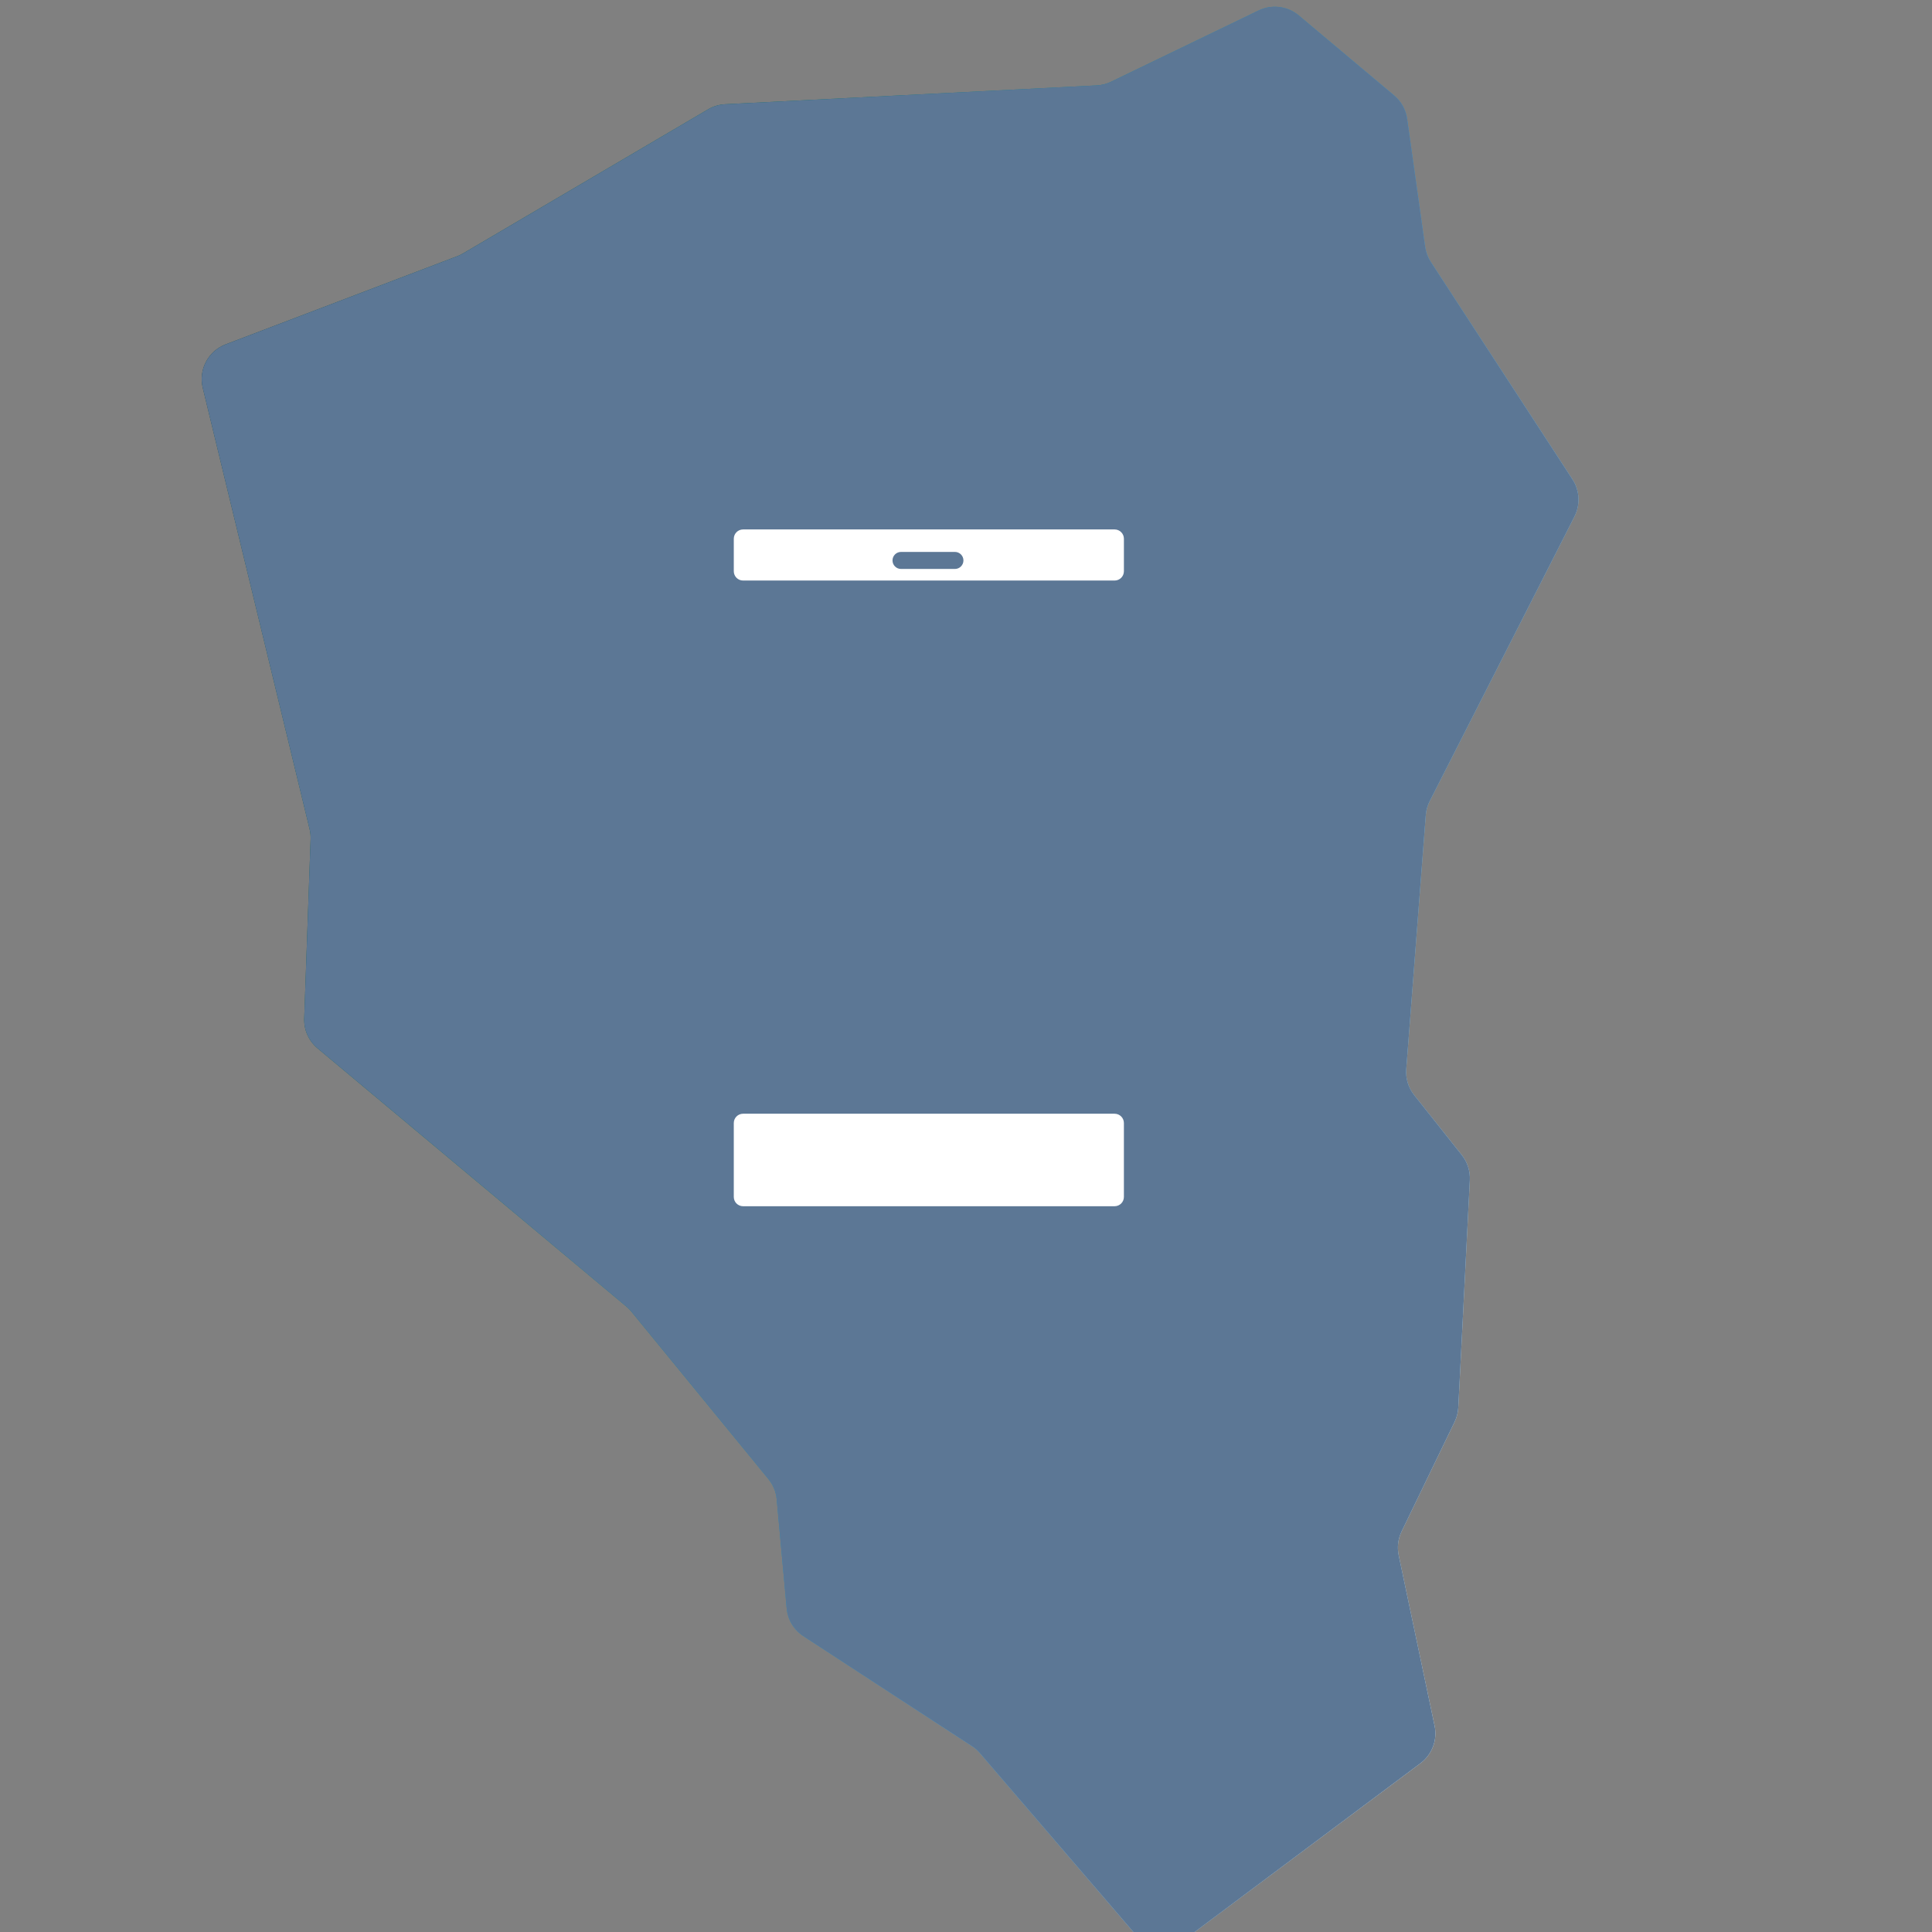<?xml version="1.0" encoding="UTF-8"?> <svg xmlns="http://www.w3.org/2000/svg" width="208" height="208" viewBox="0 0 208 208" fill="none"><rect x="0" y="0" width="208" height="208" fill="#808080" stroke="none"/> <g clip-path="url(#clip0)"> <path d="M49.237 27.581L24.294 37.074C22.412 37.791 21.355 39.796 21.83 41.754L33.333 89.253C33.419 89.607 33.456 89.972 33.443 90.337L32.754 109.647C32.71 110.881 33.238 112.066 34.185 112.858L67.446 140.67C67.639 140.831 67.816 141.011 67.975 141.206L82.733 159.241C83.239 159.859 83.548 160.615 83.621 161.41L84.696 173.158C84.808 174.375 85.469 175.475 86.493 176.143L104.647 187.993C104.964 188.2 105.25 188.45 105.496 188.738L122.163 208.163C123.534 209.76 125.907 210.022 127.593 208.762L152.93 189.833C154.178 188.901 154.771 187.329 154.45 185.805L150.584 167.443C150.402 166.576 150.512 165.674 150.897 164.877L156.606 153.073C156.839 152.592 156.973 152.068 157 151.534L158.242 127.045C158.291 126.073 157.984 125.116 157.379 124.354L152.254 117.905C151.625 117.115 151.319 116.116 151.397 115.11L153.499 87.756C153.539 87.231 153.683 86.718 153.922 86.249L169.507 55.607C170.155 54.332 170.074 52.809 169.293 51.61L154.045 28.206C153.726 27.715 153.518 27.161 153.436 26.581L151.491 12.792C151.353 11.814 150.858 10.922 150.101 10.287L139.821 1.663C138.615 0.651 136.928 0.44 135.511 1.125L119.619 8.802C119.138 9.034 118.616 9.168 118.082 9.195L78.063 11.223C77.419 11.256 76.793 11.444 76.238 11.77L49.842 27.291C49.648 27.404 49.446 27.501 49.237 27.581Z" fill="url(#paint0_linear)"></path> <path d="M49.237 27.581L24.294 37.074C22.412 37.791 21.355 39.796 21.83 41.754L33.333 89.253C33.419 89.607 33.456 89.972 33.443 90.337L32.754 109.647C32.71 110.881 33.238 112.066 34.185 112.858L67.446 140.67C67.639 140.831 67.816 141.011 67.975 141.206L82.733 159.241C83.239 159.859 83.548 160.615 83.621 161.41L84.696 173.158C84.808 174.375 85.469 175.475 86.493 176.143L104.647 187.993C104.964 188.2 105.25 188.45 105.496 188.738L122.163 208.163C123.534 209.76 125.907 210.022 127.593 208.762L152.93 189.833C154.178 188.901 154.771 187.329 154.45 185.805L150.584 167.443C150.402 166.576 150.512 165.674 150.897 164.877L156.606 153.073C156.839 152.592 156.973 152.068 157 151.534L158.242 127.045C158.291 126.073 157.984 125.116 157.379 124.354L152.254 117.905C151.625 117.115 151.319 116.116 151.397 115.11L153.499 87.756C153.539 87.231 153.683 86.718 153.922 86.249L169.507 55.607C170.155 54.332 170.074 52.809 169.293 51.61L154.045 28.206C153.726 27.715 153.518 27.161 153.436 26.581L151.491 12.792C151.353 11.814 150.858 10.922 150.101 10.287L139.821 1.663C138.615 0.651 136.928 0.44 135.511 1.125L119.619 8.802C119.138 9.034 118.616 9.168 118.082 9.195L78.063 11.223C77.419 11.256 76.793 11.444 76.238 11.77L49.842 27.291C49.648 27.404 49.446 27.501 49.237 27.581Z" fill="#5C7795"></path> <mask id="path-2-inside-1" fill="white"> <rect x="79.001" y="57.423" width="41.965" height="72.559" rx="1"></rect> </mask> <rect x="79.001" y="57.423" width="41.965" height="72.559" rx="1" stroke="white" stroke-width="4" mask="url(#path-2-inside-1)"></rect> <path d="M79 120.905C79 120.353 79.448 119.905 80 119.905H119.999C120.552 119.905 120.999 120.353 120.999 120.905V128.863C120.999 129.415 120.552 129.863 119.999 129.863H80C79.448 129.863 79 129.415 79 128.863V120.905Z" fill="white"></path> <path fill-rule="evenodd" clip-rule="evenodd" d="M80.001 57C79.448 57 79.001 57.448 79.001 58V61.501C79.001 62.054 79.448 62.501 80.001 62.501H120C120.552 62.501 121 62.054 121 61.501V58C121 57.448 120.552 57 120 57H80.001ZM97.005 59.42C96.498 59.42 96.088 59.831 96.088 60.337C96.088 60.844 96.498 61.254 97.005 61.254H102.807C103.314 61.254 103.724 60.844 103.724 60.337C103.724 59.831 103.314 59.42 102.807 59.42H97.005Z" fill="white"></path> </g> <defs> <linearGradient id="paint0_linear" x1="205.678" y1="51.762" x2="-3.874" y2="-14.799" gradientUnits="userSpaceOnUse"> <stop stop-color="#FAFDFF"></stop> <stop offset="0.291" stop-color="#2F9EDB"></stop> <stop offset="0.565" stop-color="#027168"></stop> <stop offset="1" stop-color="#1D2B3C"></stop> </linearGradient> <clipPath id="clip0"> <rect width="208" height="208" fill="white"></rect> </clipPath> </defs> </svg> 